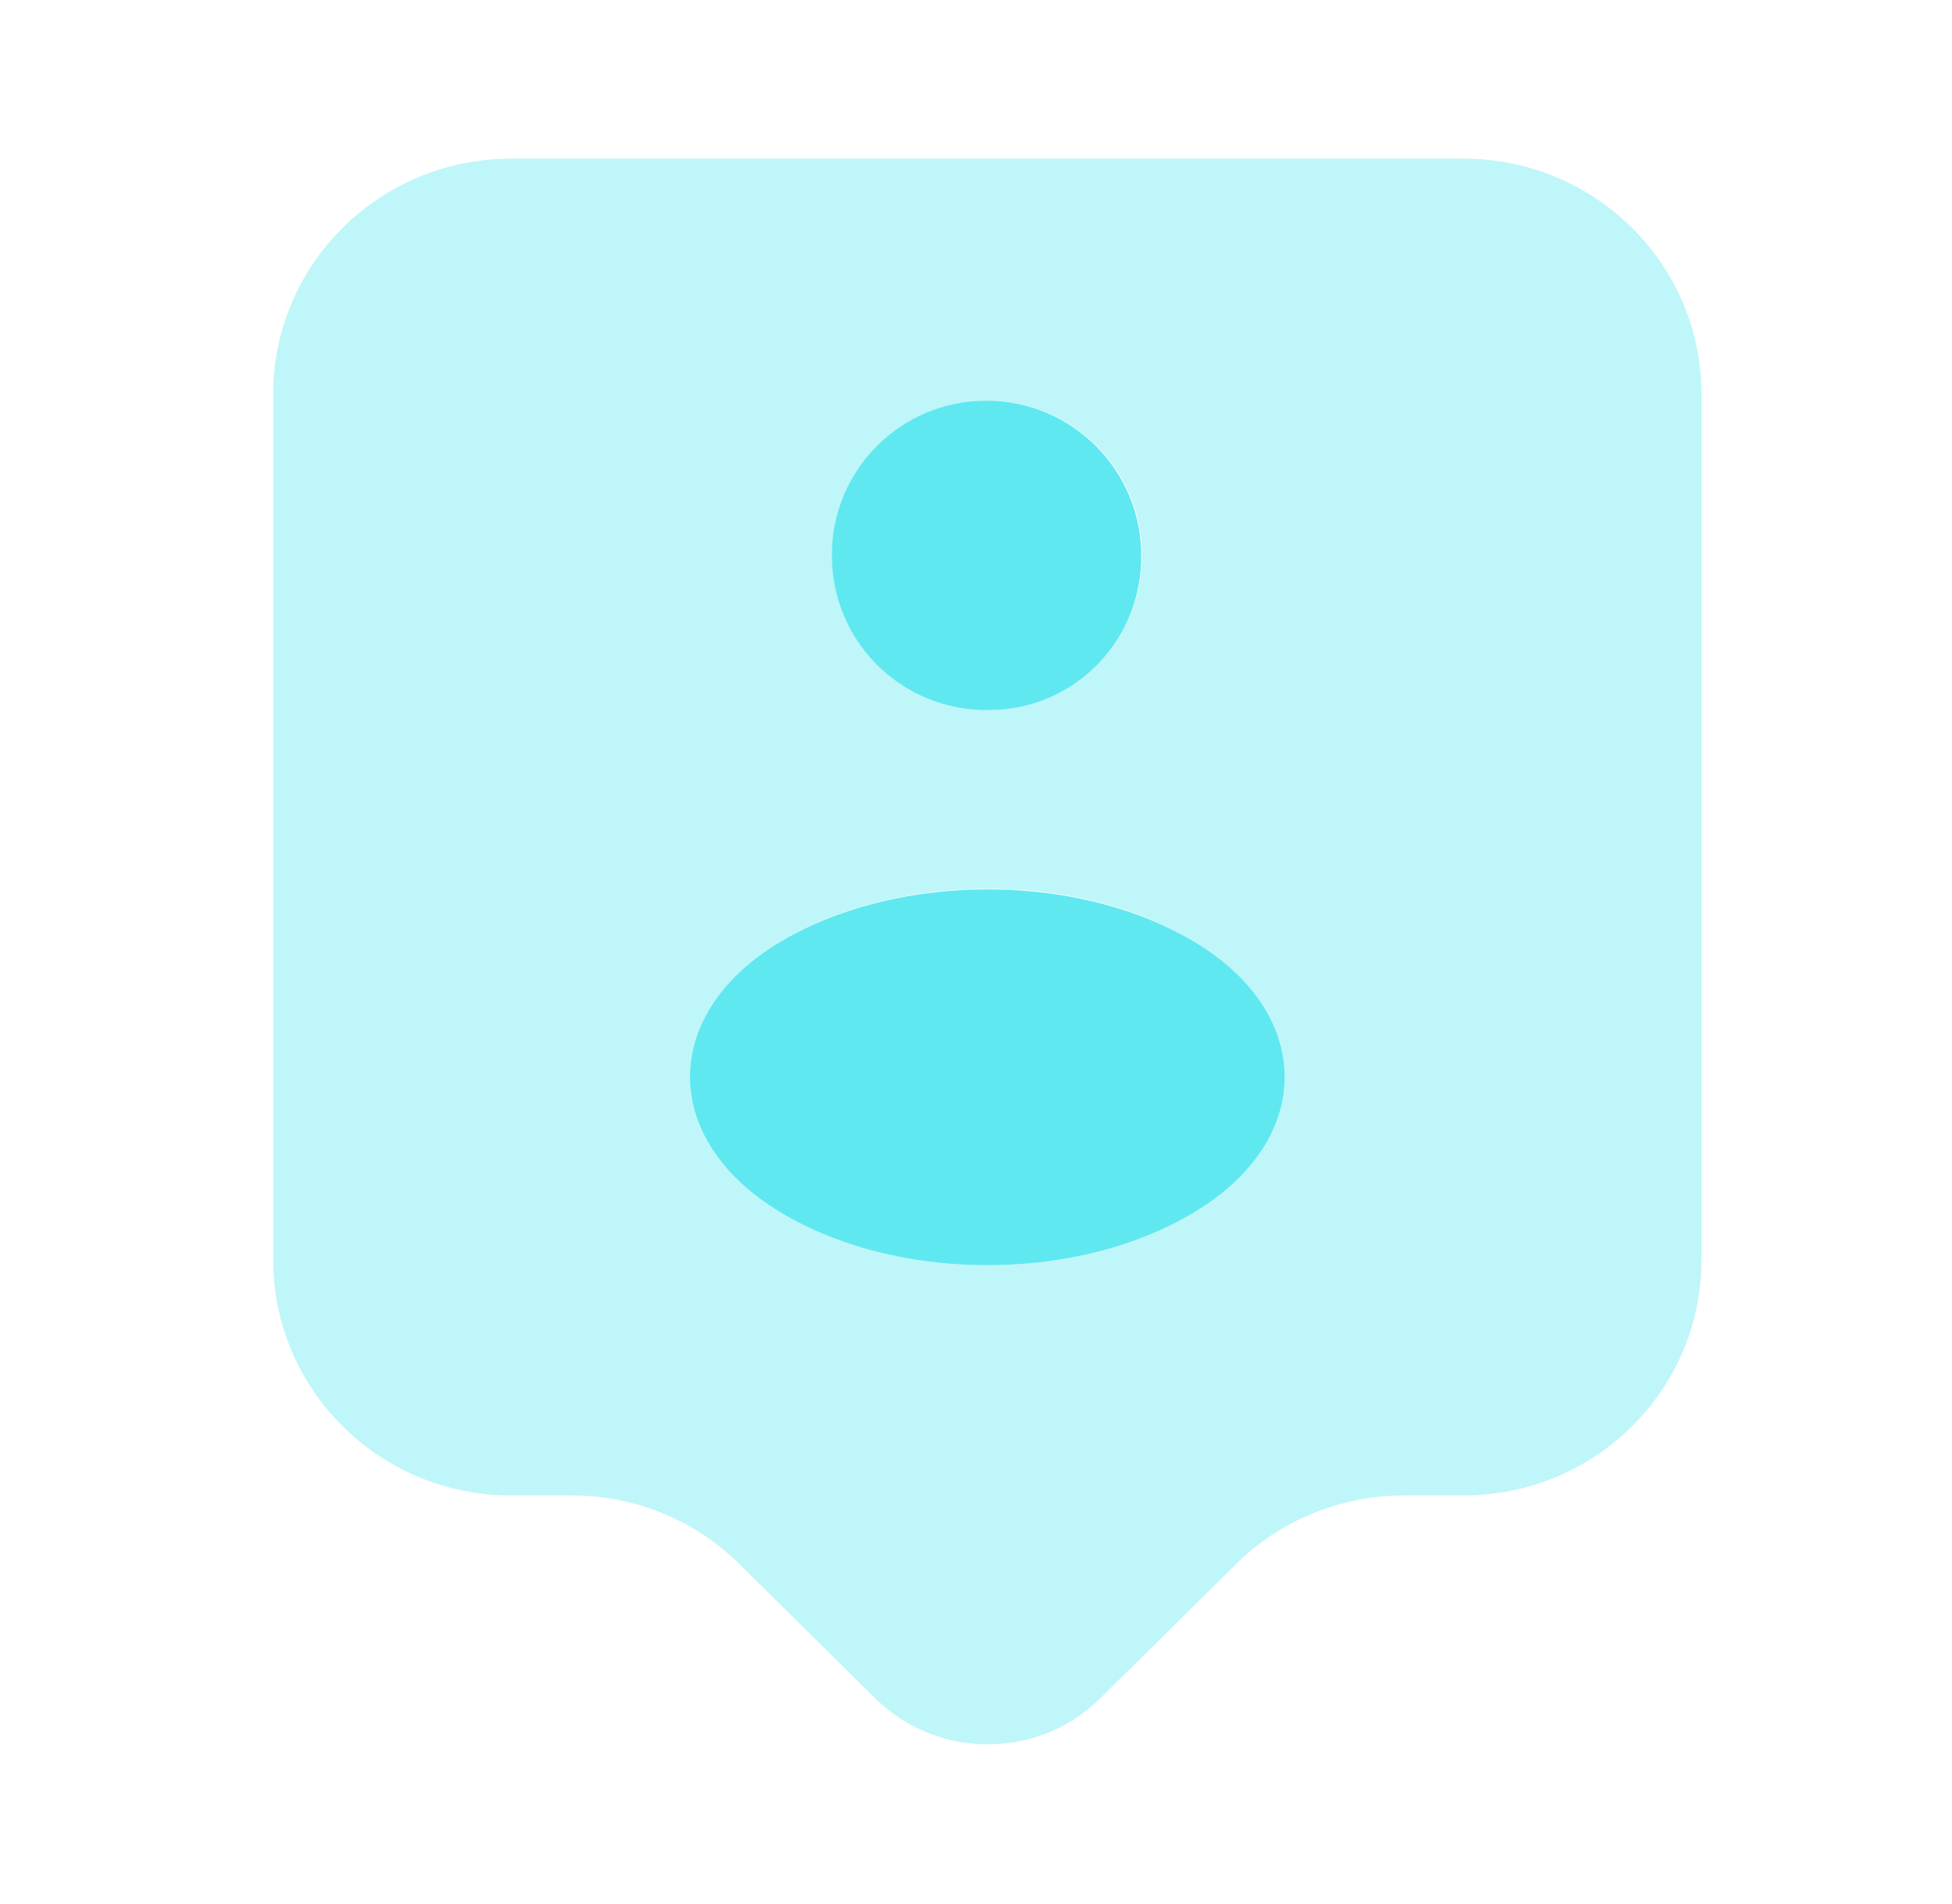 <?xml version="1.0" encoding="UTF-8"?>
<svg xmlns="http://www.w3.org/2000/svg" width="41" height="40" viewBox="0 0 41 40" fill="none">
  <path d="M20.854 14.917C20.787 14.917 20.687 14.917 20.604 14.917C18.854 14.85 17.471 13.433 17.471 11.667C17.471 9.867 18.921 8.417 20.721 8.417C22.521 8.417 23.971 9.883 23.971 11.667C23.987 13.433 22.604 14.867 20.854 14.917Z" fill="#60E8F0"></path>
  <path d="M16.155 19.933C13.938 21.417 13.938 23.833 16.155 25.317C18.671 27 22.805 27 25.321 25.317C27.538 23.833 27.538 21.417 25.321 19.933C22.805 18.267 18.688 18.267 16.155 19.933Z" fill="#60E8F0"></path>
  <path opacity="0.4" d="M30.738 3.333H10.738C7.972 3.333 5.738 5.55 5.738 8.283V26.467C5.738 29.2 7.972 31.417 10.738 31.417H12.005C13.338 31.417 14.605 31.933 15.538 32.867L18.388 35.683C19.688 36.967 21.805 36.967 23.105 35.683L25.955 32.867C26.888 31.933 28.172 31.417 29.488 31.417H30.738C33.505 31.417 35.738 29.2 35.738 26.467V8.283C35.738 5.55 33.505 3.333 30.738 3.333ZM20.738 8.417C22.538 8.417 23.988 9.883 23.988 11.667C23.988 13.433 22.588 14.85 20.855 14.917C20.788 14.917 20.688 14.917 20.605 14.917C18.855 14.85 17.472 13.433 17.472 11.667C17.488 9.883 18.938 8.417 20.738 8.417ZM25.322 25.317C22.805 27 18.672 27 16.155 25.317C13.938 23.85 13.938 21.417 16.155 19.933C18.688 18.25 22.822 18.25 25.322 19.933C27.538 21.417 27.538 23.833 25.322 25.317Z" fill="#60E8F0"></path>
</svg>
